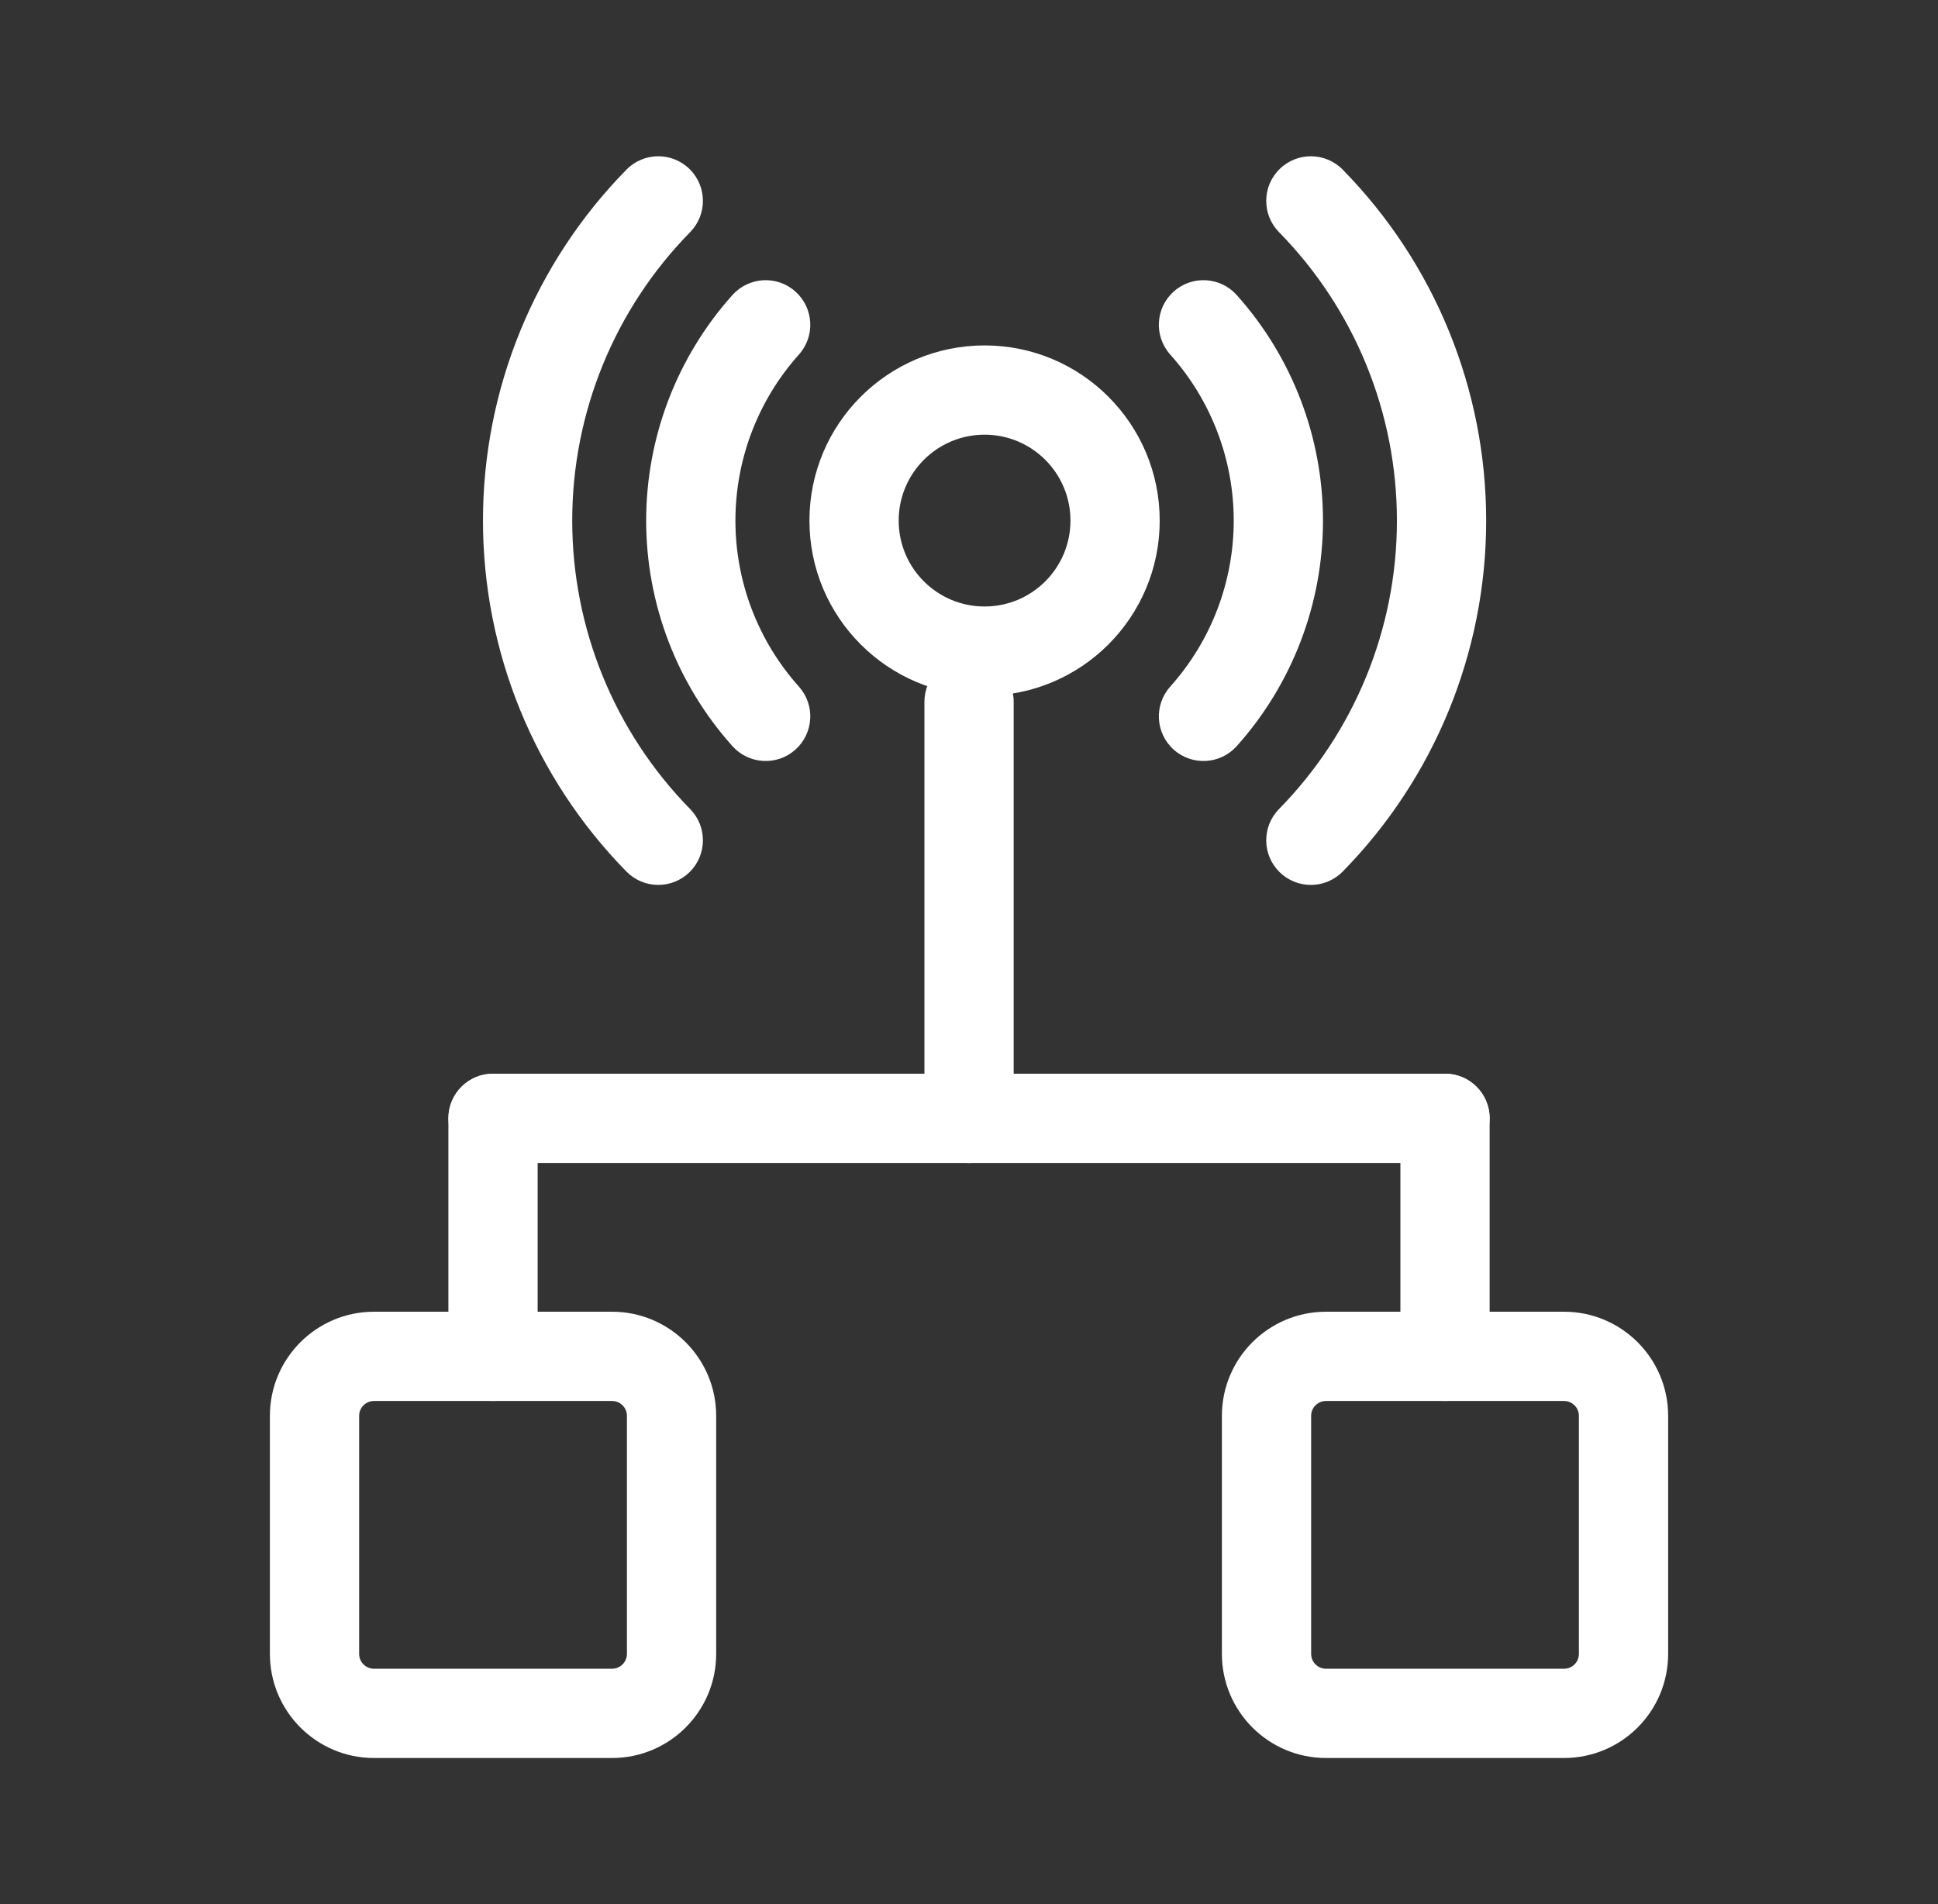 <svg width="57" height="56" viewBox="0 0 57 56" fill="none" xmlns="http://www.w3.org/2000/svg">
<rect x="0" y="0" width="57" height="56" fill="#333333" stroke="none"/>
<path fill-rule="evenodd" clip-rule="evenodd" d="M11.001 41.203C10.759 41.203 10.563 41.398 10.563 41.64V48.64C10.563 48.882 10.759 49.078 11.001 49.078H18.001C18.243 49.078 18.439 48.882 18.439 48.64V41.64C18.439 41.398 18.243 41.203 18.001 41.203H11.001ZM7.938 41.64C7.938 39.949 9.31 38.578 11.001 38.578H18.001C19.692 38.578 21.064 39.949 21.064 41.64V48.64C21.064 50.331 19.692 51.703 18.001 51.703H11.001C9.31 51.703 7.938 50.331 7.938 48.64V41.64Z" fill="#ffffff"/>
<path fill-rule="evenodd" clip-rule="evenodd" d="M39.001 41.203C38.759 41.203 38.563 41.398 38.563 41.64V48.64C38.563 48.882 38.759 49.078 39.001 49.078H46.001C46.243 49.078 46.438 48.882 46.438 48.64V41.64C46.438 41.398 46.243 41.203 46.001 41.203H39.001ZM35.938 41.64C35.938 39.949 37.31 38.578 39.001 38.578H46.001C47.692 38.578 49.063 39.949 49.063 41.64V48.64C49.063 50.331 47.692 51.703 46.001 51.703H39.001C37.31 51.703 35.938 50.331 35.938 48.64V41.64Z" fill="#ffffff"/>
<path fill-rule="evenodd" clip-rule="evenodd" d="M28.501 19.328C29.226 19.328 29.814 19.915 29.814 20.64V32.89C29.814 33.615 29.226 34.203 28.501 34.203C27.776 34.203 27.189 33.615 27.189 32.89V20.64C27.189 19.915 27.776 19.328 28.501 19.328Z" fill="#ffffff"/>
<path fill-rule="evenodd" clip-rule="evenodd" d="M42.501 31.578C43.226 31.578 43.813 32.165 43.813 32.89V39.89C43.813 40.615 43.226 41.203 42.501 41.203C41.776 41.203 41.188 40.615 41.188 39.89V32.89C41.188 32.165 41.776 31.578 42.501 31.578Z" fill="#ffffff"/>
<path fill-rule="evenodd" clip-rule="evenodd" d="M14.501 31.578C15.226 31.578 15.813 32.165 15.813 32.89V39.89C15.813 40.615 15.226 41.203 14.501 41.203C13.776 41.203 13.188 40.615 13.188 39.89V32.89C13.188 32.165 13.776 31.578 14.501 31.578Z" fill="#ffffff"/>
<path fill-rule="evenodd" clip-rule="evenodd" d="M13.188 32.89C13.188 32.165 13.776 31.578 14.501 31.578H42.501C43.226 31.578 43.813 32.165 43.813 32.89C43.813 33.615 43.226 34.203 42.501 34.203H14.501C13.776 34.203 13.188 33.615 13.188 32.89Z" fill="#ffffff"/>
<path fill-rule="evenodd" clip-rule="evenodd" d="M28.958 12.784C27.563 12.784 26.432 13.915 26.432 15.311C26.432 16.706 27.563 17.837 28.958 17.837C30.353 17.837 31.484 16.706 31.484 15.311C31.484 13.915 30.353 12.784 28.958 12.784ZM23.807 15.311C23.807 12.466 26.113 10.159 28.958 10.159C31.803 10.159 34.109 12.466 34.109 15.311C34.109 18.156 31.803 20.462 28.958 20.462C26.113 20.462 23.807 18.156 23.807 15.311Z" fill="#ffffff"/>
<path fill-rule="evenodd" clip-rule="evenodd" d="M34.52 8.575C35.06 8.091 35.89 8.137 36.374 8.677C38.007 10.5 38.911 12.863 38.911 15.311C38.911 17.759 38.007 20.121 36.374 21.944C35.89 22.484 35.06 22.53 34.52 22.046C33.981 21.563 33.935 20.733 34.419 20.193C35.621 18.851 36.286 17.112 36.286 15.311C36.286 13.509 35.621 11.77 34.419 10.428C33.935 9.888 33.981 9.059 34.52 8.575Z" fill="#ffffff"/>
<path fill-rule="evenodd" clip-rule="evenodd" d="M23.395 8.575C23.935 9.059 23.981 9.888 23.497 10.428C22.295 11.77 21.63 13.509 21.63 15.311C21.63 17.112 22.295 18.851 23.497 20.193C23.981 20.733 23.935 21.563 23.395 22.046C22.856 22.53 22.026 22.484 21.542 21.944C19.909 20.121 19.005 17.759 19.005 15.311C19.005 12.863 19.909 10.5 21.542 8.677C22.026 8.137 22.856 8.091 23.395 8.575Z" fill="#ffffff"/>
<path fill-rule="evenodd" clip-rule="evenodd" d="M37.635 4.972C38.153 4.464 38.983 4.471 39.491 4.989C42.196 7.744 43.711 11.45 43.711 15.311C43.711 19.171 42.196 22.878 39.491 25.633C38.983 26.15 38.153 26.157 37.635 25.65C37.118 25.142 37.11 24.311 37.618 23.794C39.841 21.529 41.086 18.483 41.086 15.311C41.086 12.138 39.841 9.092 37.618 6.828C37.11 6.31 37.118 5.479 37.635 4.972Z" fill="#ffffff"/>
<path fill-rule="evenodd" clip-rule="evenodd" d="M20.281 4.972C20.798 5.479 20.806 6.31 20.298 6.828C18.075 9.092 16.83 12.138 16.83 15.311C16.83 18.483 18.075 21.529 20.298 23.794C20.806 24.311 20.798 25.142 20.281 25.65C19.764 26.157 18.933 26.15 18.425 25.633C15.72 22.878 14.205 19.171 14.205 15.311C14.205 11.45 15.72 7.744 18.425 4.989C18.933 4.471 19.764 4.464 20.281 4.972Z" fill="#ffffff"/>
</svg>
